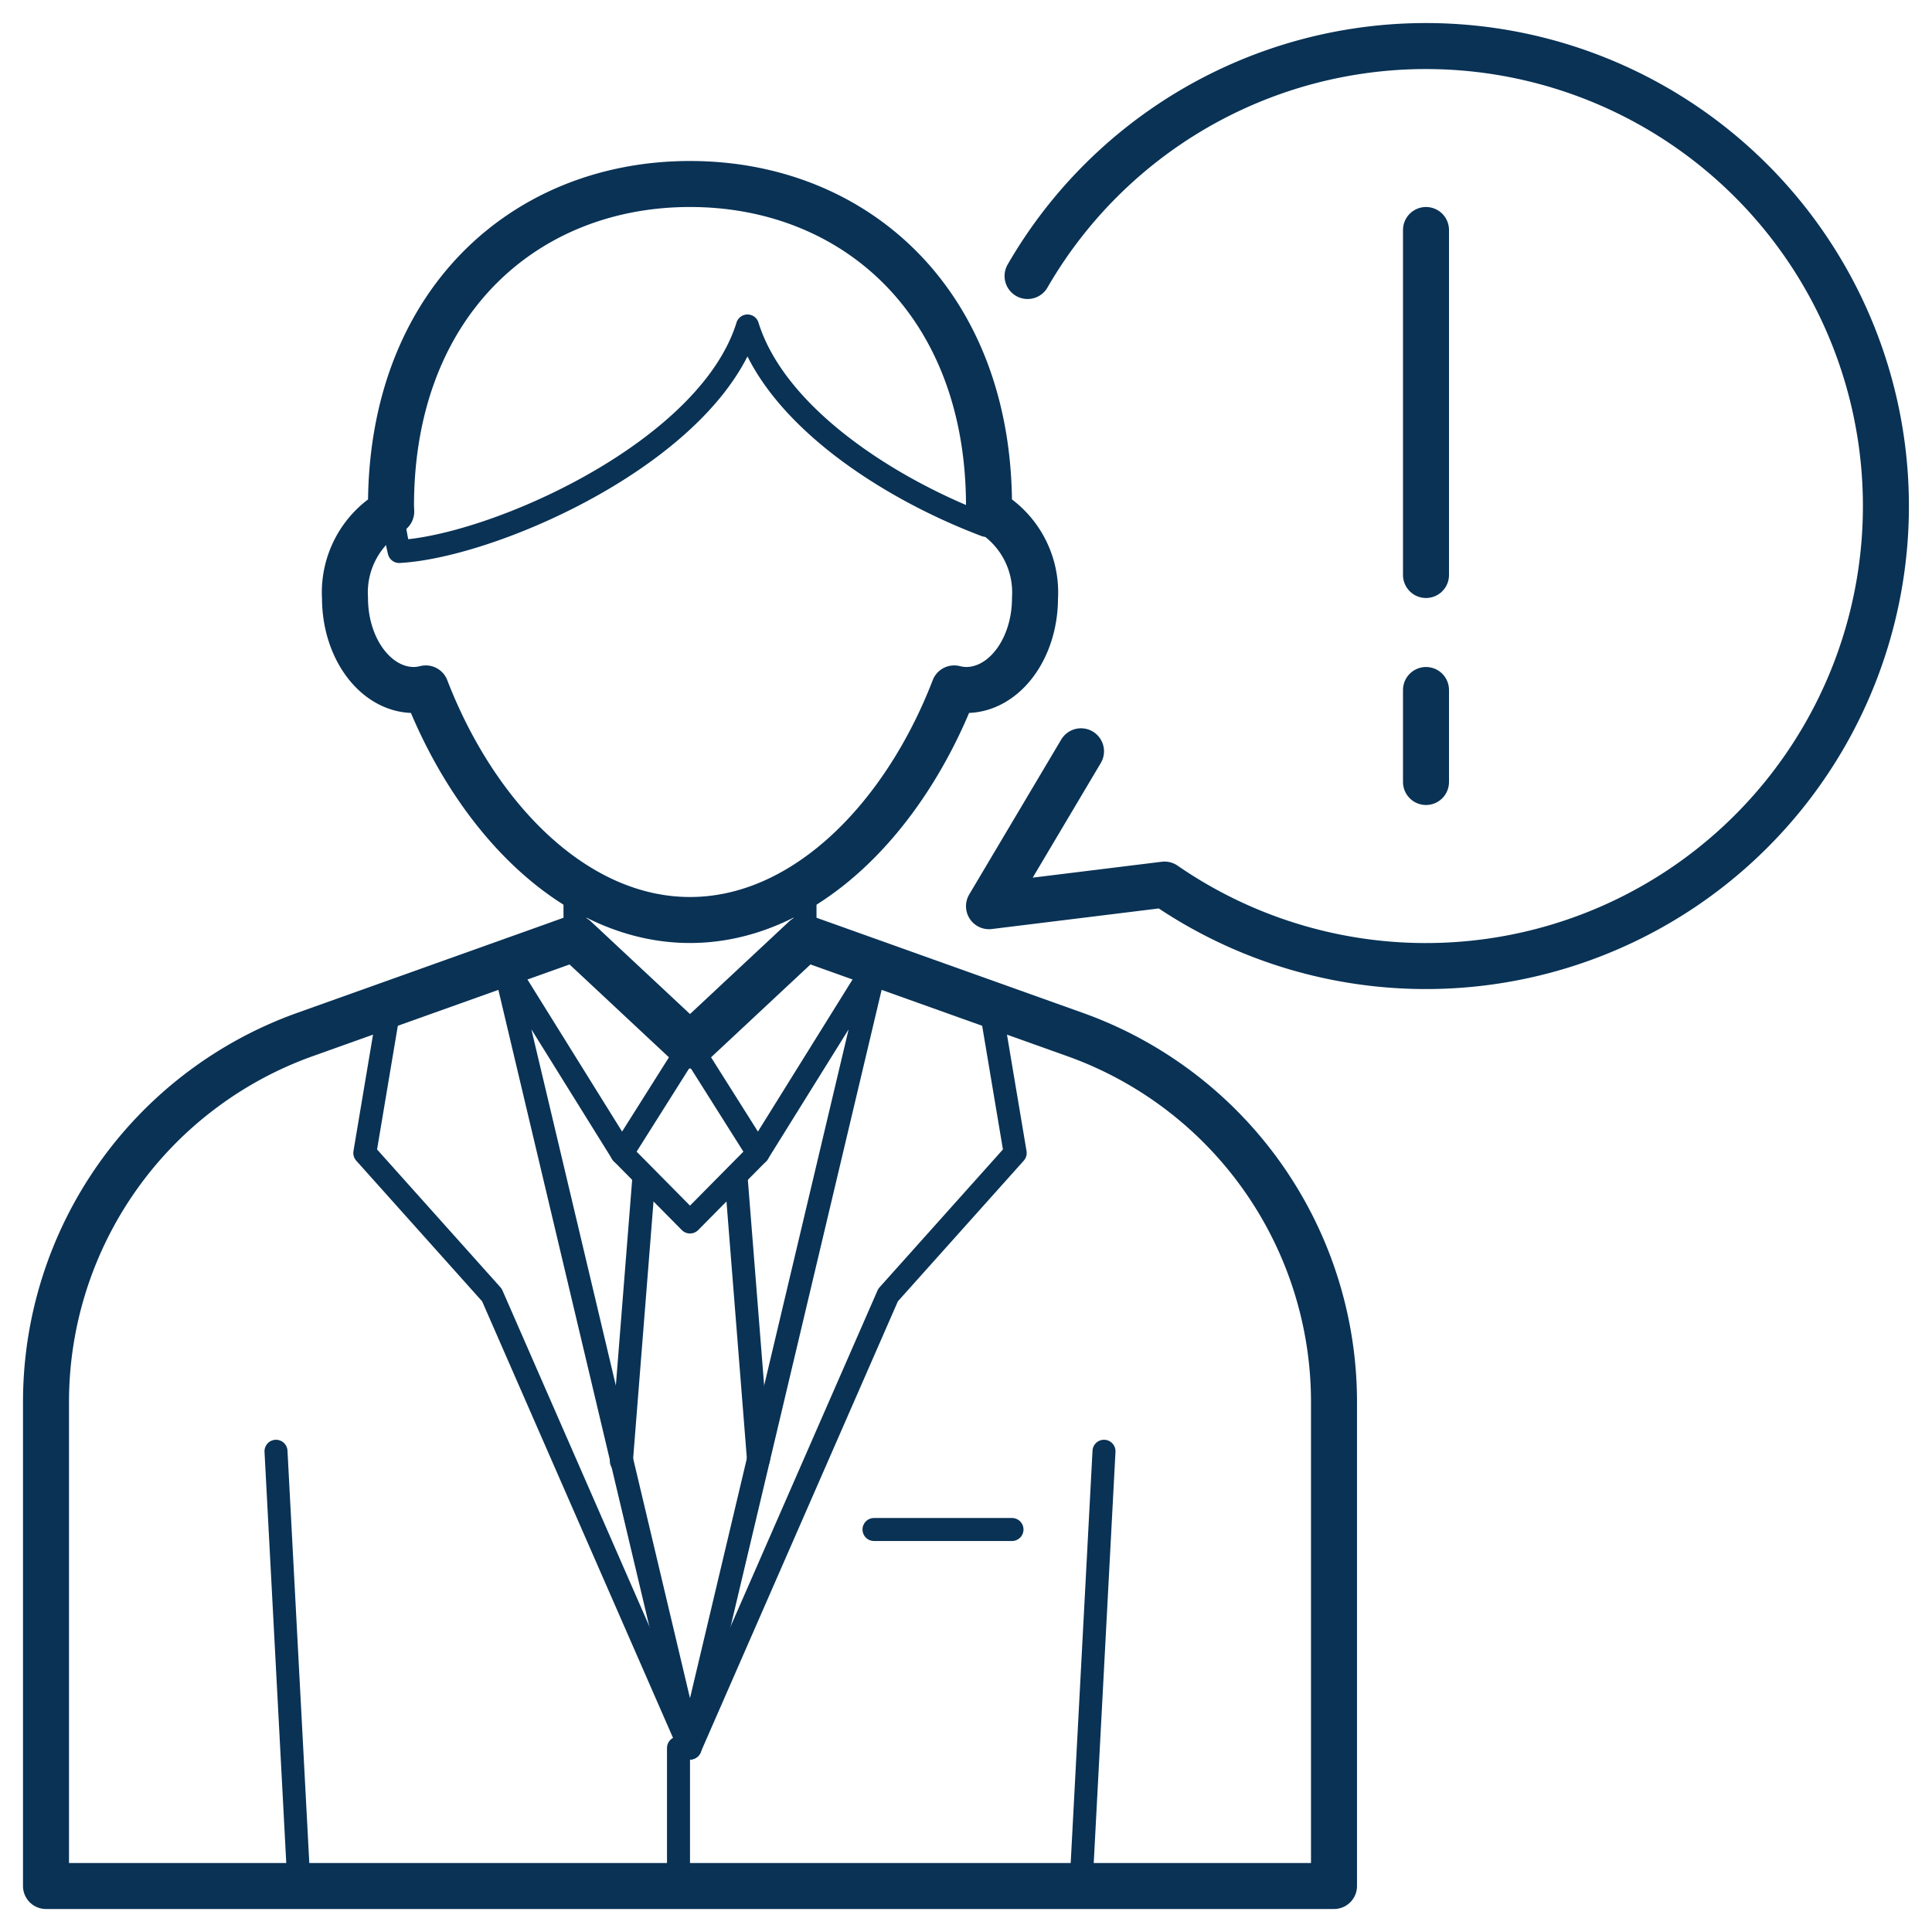 <svg xmlns="http://www.w3.org/2000/svg" xmlns:xlink="http://www.w3.org/1999/xlink" width="84" height="84" viewBox="0 0 84 84">
  <defs>
    <clipPath id="clip-path">
      <rect id="Rectangle_584" data-name="Rectangle 584" width="84" height="84" transform="translate(1486 2499)" fill="#fff" stroke="#707070" stroke-width="1"/>
    </clipPath>
  </defs>
  <g id="career-s3-i3" transform="translate(-1486 -2499)" clip-path="url(#clip-path)">
    <g id="Group_992" data-name="Group 992" transform="translate(316.5 -932.5)">
      <line id="Line_117" data-name="Line 117" y2="2.329" transform="translate(1194.5 3469.957)" fill="none" stroke="#093255" stroke-linecap="round" stroke-linejoin="round" stroke-width="1"/>
      <line id="Line_118" data-name="Line 118" y1="2.329" transform="translate(1204.5 3469.957)" fill="none" stroke="#093255" stroke-linecap="round" stroke-linejoin="round" stroke-width="1"/>
      <path id="Path_488" data-name="Path 488" d="M28.5,6.5A12.961,12.961,0,0,0,15.856,22.478C19.971,22.254,29.3,18.159,31,12.673c1.2,3.867,6.061,7.047,10.355,8.667A13.137,13.137,0,0,0,41.5,19.5,13,13,0,0,0,28.5,6.5Z" transform="translate(1171 3433)" fill="none" stroke="#093255" stroke-linecap="round" stroke-linejoin="round" stroke-width="1"/>
      <path id="Path_489" data-name="Path 489" d="M41.49,20.741c0-.08.01-.161.01-.241,0-8.836-5.821-14-13-14s-13,5.164-13,14c0,.08.009.161.01.241A4.072,4.072,0,0,0,13.5,24.5c0,2.209,1.343,4,3,4a2.264,2.264,0,0,0,.513-.069C19.195,34.085,23.518,38.5,28.5,38.5s9.305-4.415,11.487-10.069a2.249,2.249,0,0,0,.513.069c1.657,0,3-1.791,3-4A4.072,4.072,0,0,0,41.49,20.741Z" transform="translate(1171 3433)" fill="none" stroke="#093255" stroke-linecap="round" stroke-linejoin="round" stroke-width="2"/>
      <path id="Path_490" data-name="Path 490" d="M23.5,39.286,11.76,43.479A16.967,16.967,0,0,0,.5,59.457V80.5h56V59.457A16.967,16.967,0,0,0,45.24,43.479L33.5,39.286l-5,4.671Z" transform="translate(1171 3433)" fill="none" stroke="#093255" stroke-linecap="round" stroke-linejoin="round" stroke-width="2"/>
      <path id="Path_491" data-name="Path 491" d="M25.544,48.641,28.5,43.956l2.956,4.685L28.5,51.63Z" transform="translate(1171 3433)" fill="none" stroke="#093255" stroke-linecap="round" stroke-linejoin="round" stroke-width="1"/>
      <path id="Path_492" data-name="Path 492" d="M31.456,48.641l5.134-8.252L28.5,74.5l-8.09-34.111,5.134,8.252" transform="translate(1171 3433)" fill="none" stroke="#093255" stroke-linecap="round" stroke-linejoin="round" stroke-width="1"/>
      <line id="Line_119" data-name="Line 119" y2="6" transform="translate(1199 3507.5)" fill="none" stroke="#093255" stroke-linecap="round" stroke-linejoin="round" stroke-width="1"/>
      <line id="Line_120" data-name="Line 120" x2="1" y2="18.902" transform="translate(1181.5 3494.598)" fill="none" stroke="#093255" stroke-linecap="round" stroke-linejoin="round" stroke-width="1"/>
      <line id="Line_121" data-name="Line 121" x1="1" y2="18.902" transform="translate(1216.5 3494.598)" fill="none" stroke="#093255" stroke-linecap="round" stroke-linejoin="round" stroke-width="1"/>
      <line id="Line_122" data-name="Line 122" x1="0.977" y1="12.32" transform="translate(1201.5 3482.631)" fill="none" stroke="#093255" stroke-linecap="round" stroke-linejoin="round" stroke-width="1"/>
      <line id="Line_123" data-name="Line 123" x1="0.983" y2="12.403" transform="translate(1196.517 3482.63)" fill="none" stroke="#093255" stroke-linecap="round" stroke-linejoin="round" stroke-width="1"/>
      <path id="Path_493" data-name="Path 493" d="M28.5,74.5,19.888,54.806,14.361,48.63l1.048-6.24" transform="translate(1171 3433)" fill="none" stroke="#093255" stroke-linecap="round" stroke-linejoin="round" stroke-width="1"/>
      <path id="Path_494" data-name="Path 494" d="M28.5,74.5l8.612-19.694,5.527-6.176-1.048-6.24" transform="translate(1171 3433)" fill="none" stroke="#093255" stroke-linecap="round" stroke-linejoin="round" stroke-width="1"/>
      <line id="Line_124" data-name="Line 124" x1="6" transform="translate(1207.5 3498)" fill="none" stroke="#093255" stroke-linecap="round" stroke-linejoin="round" stroke-width="1"/>
      <path id="Path_495" data-name="Path 495" d="M43.177,10.5a20,20,0,1,1,5.955,26.46L41.5,37.9l4-6.735" transform="translate(1171 3433)" fill="none" stroke="#093255" stroke-linecap="round" stroke-linejoin="round" stroke-width="2"/>
      <line id="Line_125" data-name="Line 125" y2="15" transform="translate(1231.5 3441.5)" fill="none" stroke="#093255" stroke-linecap="round" stroke-linejoin="round" stroke-width="2"/>
      <line id="Line_126" data-name="Line 126" y2="4" transform="translate(1231.5 3461.5)" fill="none" stroke="#093255" stroke-linecap="round" stroke-linejoin="round" stroke-width="2"/>
    </g>
  </g>
</svg>
